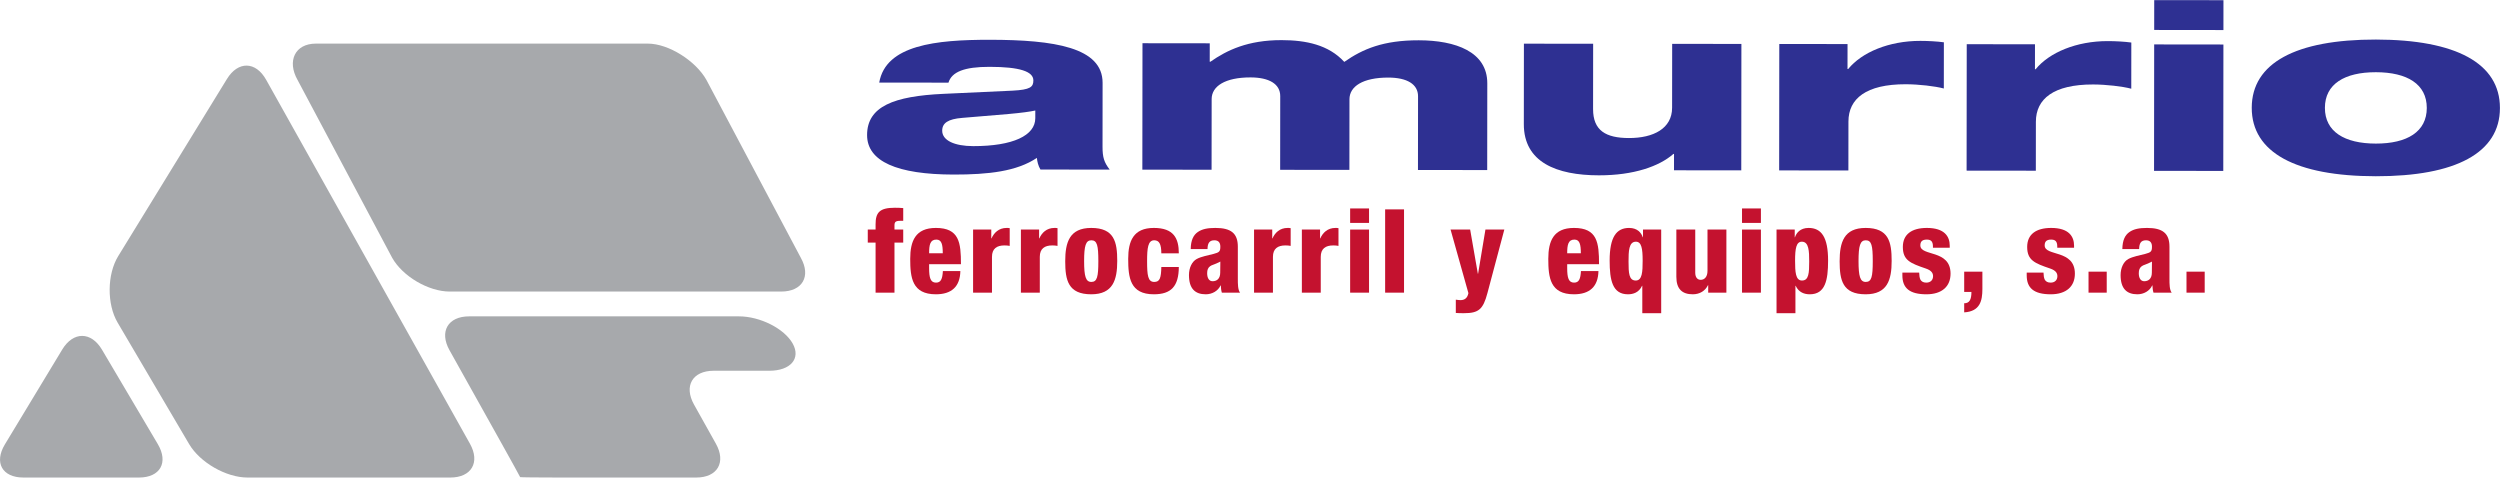 <?xml version="1.0" encoding="UTF-8" standalone="no"?>
<svg xmlns="http://www.w3.org/2000/svg" xmlns:xlink="http://www.w3.org/1999/xlink" xmlns:serif="http://www.serif.com/" width="100%" height="100%" viewBox="0 0 2738 523" version="1.1" xml:space="preserve" style="fill-rule:evenodd;clip-rule:evenodd;stroke-linejoin:round;stroke-miterlimit:2;">
    <g transform="matrix(1,0,0,1,-354.329,-1400.205)">
        <g transform="matrix(4.167,0,0,4.167,0,0)">
            <g transform="matrix(1,0,0,1,91.188,423.092)">
                <path d="M0,38.438C-5.576,38.438 -7.767,34.514 -4.867,29.72L10.202,4.795C13.101,0 17.806,0.024 20.656,4.848L35.326,29.667C38.177,34.492 35.948,38.438 30.373,38.438L0,38.438Z" style="fill:rgb(167,169,172);"></path>
            </g>
        </g>
        <g transform="matrix(4.167,0,0,4.167,0,0)">
            <g transform="matrix(1,0,0,1,203.228,347.482)">
                <path d="M0,65.17C-5.576,65.17 -12.383,61.173 -15.127,56.286L-40.016,9.507C-42.76,4.62 -40.731,0 -35.156,0L52.042,0C57.618,0 64.709,4.623 67.451,9.511L92.275,56.281C95.015,61.17 92.694,65.17 87.118,65.17L0,65.17Z" style="fill:rgb(167,169,172);"></path>
            </g>
        </g>
        <g transform="matrix(4.167,0,0,4.167,0,0)">
            <g transform="matrix(1,0,0,1,293.373,454.382)">
                <path d="M0,-28.065C-2.2,-31.997 -8.563,-35.213 -14.139,-35.213L-85.035,-35.213C-90.61,-35.213 -92.936,-31.211 -90.203,-26.318L-76.603,-1.975C-73.869,2.917 -71.633,6.972 -71.633,7.035C-71.633,7.095 -67.071,7.148 -61.495,7.148L-25.35,7.148C-19.774,7.148 -17.45,3.148 -20.185,-1.746L-25.931,-12.023C-28.666,-16.916 -26.342,-20.917 -20.766,-20.917L-6.134,-20.917C-0.559,-20.917 2.202,-24.134 0,-28.065" style="fill:rgb(167,169,172);"></path>
            </g>
        </g>
        <g transform="matrix(4.167,0,0,4.167,0,0)">
            <g transform="matrix(1,0,0,1,208.544,360.903)">
                <path d="M0,91.736C2.738,96.627 0.416,100.627 -5.16,100.627L-58.491,100.627C-64.067,100.627 -70.955,96.675 -73.798,91.847L-92.605,59.896C-95.448,55.068 -95.375,47.21 -92.444,42.435L-63.869,-4.117C-60.938,-8.891 -56.299,-8.798 -53.561,-3.909L0,91.736Z" style="fill:rgb(167,169,172);"></path>
            </g>
        </g>
        <g transform="matrix(4.167,0,0,4.167,0,0)">
            <g transform="matrix(1,0,0,1,357.134,361.283)">
                <path d="M0,5.808C-0.004,10.345 -5.845,13.158 -16.315,13.145C-21.208,13.139 -24.468,11.664 -24.465,9.09C-24.463,7.067 -22.918,6.026 -19.227,5.725L-6.952,4.696C-3.604,4.394 -1.372,4.09 0.002,3.785L0,5.808ZM-22.822,-3.537C-21.961,-6.357 -18.697,-7.703 -12.003,-7.694C-4.021,-7.685 -0.503,-6.455 -0.505,-4.125C-0.507,-2.408 -1.281,-1.673 -6.001,-1.433L-24.112,-0.597C-37.16,0.001 -44.201,2.69 -44.208,10.231C-44.216,17.159 -36.322,20.602 -21.473,20.62C-12.29,20.63 -4.822,19.78 0.417,16.231C0.503,17.151 0.758,18.315 1.358,19.297L19.555,19.319C18.098,17.416 17.67,16.128 17.673,13.308L17.69,-3.49C17.7,-12.809 5,-14.786 -11.91,-14.806C-26.157,-14.822 -39.291,-13.428 -41.018,-3.558L-22.822,-3.537Z" style="fill:rgb(46,48,146);"></path>
            </g>
        </g>
        <g transform="matrix(4.167,0,0,4.167,0,0)">
            <g transform="matrix(1,0,0,1,385.272,346.665)">
                <path d="M0,33.947L18.196,33.968L18.216,15.393C18.219,12.021 21.741,9.695 28.435,9.703C33.328,9.709 36.244,11.429 36.24,14.617L36.22,33.99L54.417,34.011L54.436,15.435C54.439,12.063 57.961,9.738 64.656,9.746C69.548,9.752 72.464,11.472 72.46,14.66L72.44,34.033L90.637,34.054L90.661,11.248C90.669,2.97 82.347,-0.043 72.647,-0.054C63.379,-0.065 57.969,2.197 53.072,5.625C48.958,1.144 43.037,-0.089 36.599,-0.096C27.758,-0.107 22.263,2.523 17.883,5.584L17.71,5.584L17.715,0.739L0.035,0.718L0,33.947Z" style="fill:rgb(46,48,146);"></path>
            </g>
        </g>
        <g transform="matrix(4.167,0,0,4.167,0,0)">
            <g transform="matrix(1,0,0,1,485.535,360.963)">
                <path d="M0,7.69C-0.01,17.684 8.57,21.128 19.727,21.14C28.912,21.151 35.607,18.768 39.303,15.522L39.475,15.522L39.47,19.815L57.15,19.836L57.185,-13.394L38.989,-13.415L38.971,3.383C38.965,8.84 34.071,11.348 27.634,11.34C21.541,11.333 18.195,9.368 18.201,3.727L18.219,-13.44L0.022,-13.461L0,7.69Z" style="fill:rgb(46,48,146);"></path>
            </g>
        </g>
        <g transform="matrix(4.167,0,0,4.167,0,0)">
            <g transform="matrix(1,0,0,1,552.642,346.778)">
                <path d="M0,34.033L18.196,34.054L18.21,21.179C18.216,15.172 22.855,11.376 33.241,11.388C36.673,11.392 40.965,11.887 43.281,12.503L43.293,0.363C41.492,0.117 39.088,-0.009 37.115,-0.011C28.875,-0.021 21.748,2.974 18.138,7.385L17.966,7.385L17.973,0.824L0.035,0.803L0,34.033Z" style="fill:rgb(46,48,146);"></path>
            </g>
        </g>
        <g transform="matrix(4.167,0,0,4.167,0,0)">
            <g transform="matrix(1,0,0,1,601.908,346.836)">
                <path d="M0,34.033L18.196,34.054L18.21,21.179C18.216,15.172 22.855,11.376 33.241,11.388C36.673,11.392 40.964,11.887 43.281,12.503L43.293,0.364C41.492,0.117 39.088,-0.008 37.115,-0.011C28.874,-0.021 21.748,2.975 18.138,7.386L17.966,7.386L17.973,0.825L0.035,0.804L0,34.033Z" style="fill:rgb(46,48,146);"></path>
            </g>
        </g>
        <g transform="matrix(4.167,0,0,4.167,0,0)">
            <g transform="matrix(1,0,0,1,651.212,373.1)">
                <path d="M0,-29.203L18.197,-29.182L18.205,-37.029L0.008,-37.051L0,-29.203ZM-0.039,7.826L18.158,7.848L18.193,-25.381L-0.004,-25.402L-0.039,7.826Z" style="fill:rgb(46,48,146);"></path>
            </g>
        </g>
        <g transform="matrix(4.167,0,0,4.167,0,0)">
            <g transform="matrix(1,0,0,1,676.852,364.419)">
                <path d="M0,-0.076C-0.012,11.695 11.569,17.901 32.597,17.925C53.625,17.95 65.22,11.772 65.231,0.001C65.244,-11.77 53.663,-17.976 32.635,-18.001C11.606,-18.026 0.012,-11.847 0,-0.076M32.626,-9.418C40.866,-9.408 46.013,-6.276 46.006,-0.022C45.999,6.231 40.847,9.353 32.606,9.343C24.367,9.333 19.221,6.199 19.228,-0.054C19.233,-6.307 24.387,-9.428 32.626,-9.418" style="fill:rgb(46,48,146);"></path>
            </g>
        </g>
        <g transform="matrix(4.167,0,0,4.167,0,0)">
            <g transform="matrix(1,0,0,1,315.159,390.625)">
                <path d="M0,22.315L4.966,22.315L4.966,9.165L7.265,9.165L7.265,5.731L4.966,5.731L4.966,4.69C4.966,3.739 5.211,3.432 6.56,3.432L7.265,3.432L7.265,0.09C6.622,0.03 5.978,0 5.058,0C1.012,0 0,1.287 0,4.352L0,5.731L-2.054,5.731L-2.054,9.165L0,9.165L0,22.315Z" style="fill:rgb(196,18,47);"></path>
            </g>
        </g>
        <g transform="matrix(4.167,0,0,4.167,0,0)">
            <g transform="matrix(1,0,0,1,329.228,406.719)">
                <path d="M0,-4.139C0,-6.376 0.276,-7.726 1.901,-7.726C3.28,-7.726 3.587,-6.469 3.587,-4.139L0,-4.139ZM8.369,-1.257C8.369,-6.898 7.939,-10.79 1.778,-10.79C-3.617,-10.79 -4.966,-7.327 -4.966,-2.667C-4.966,2.268 -4.475,6.651 1.778,6.651C5.886,6.651 8.124,4.659 8.215,0.551L3.618,0.551C3.495,2.635 3.096,3.586 1.809,3.586C0.368,3.586 0,2.329 0,-0.245L0,-1.257L8.369,-1.257Z" style="fill:rgb(196,18,47);"></path>
            </g>
        </g>
        <g transform="matrix(4.167,0,0,4.167,0,0)">
            <g transform="matrix(1,0,0,1,340.785,395.928)">
                <path d="M0,17.012L4.966,17.012L4.966,7.602C4.966,5.425 6.253,4.598 8.246,4.598C8.736,4.598 9.135,4.628 9.625,4.72L9.625,0.061C9.319,0 9.074,0 8.828,0C6.744,0 5.487,1.287 4.843,2.758L4.782,2.758L4.782,0.428L0,0.428L0,17.012Z" style="fill:rgb(196,18,47);"></path>
            </g>
        </g>
        <g transform="matrix(4.167,0,0,4.167,0,0)">
            <g transform="matrix(1,0,0,1,353.353,395.928)">
                <path d="M0,17.012L4.966,17.012L4.966,7.602C4.966,5.425 6.253,4.598 8.246,4.598C8.736,4.598 9.135,4.628 9.625,4.72L9.625,0.061C9.319,0 9.074,0 8.828,0C6.744,0 5.487,1.287 4.843,2.758L4.782,2.758L4.782,0.428L0,0.428L0,17.012Z" style="fill:rgb(196,18,47);"></path>
            </g>
        </g>
        <g transform="matrix(4.167,0,0,4.167,0,0)">
            <g transform="matrix(1,0,0,1,371.837,395.929)">
                <path d="M0,17.441C5.732,17.441 6.836,13.64 6.836,8.673C6.836,3.708 6.069,0 0,0C-5.732,0 -6.836,3.8 -6.836,8.765C-6.836,13.732 -6.07,17.441 0,17.441M1.87,8.735C1.87,12.812 1.563,14.192 0.031,14.192C-1.441,14.192 -1.87,12.751 -1.87,8.705C-1.87,4.689 -1.441,3.248 0.031,3.248C1.563,3.248 1.87,4.628 1.87,8.735" style="fill:rgb(196,18,47);"></path>
            </g>
        </g>
        <g transform="matrix(4.167,0,0,4.167,0,0)">
            <g transform="matrix(1,0,0,1,394.858,406.688)">
                <path d="M0,-4.078C0,-8.032 -1.349,-10.76 -6.561,-10.76C-11.955,-10.76 -13.304,-7.297 -13.304,-2.637C-13.304,2.299 -12.813,6.682 -6.561,6.682C-2.054,6.682 -0.031,4.628 0,-0.492L-4.598,-0.492C-4.66,2.421 -4.997,3.433 -6.468,3.433C-8.124,3.433 -8.338,1.716 -8.338,-2.024C-8.338,-5.427 -8.124,-7.512 -6.468,-7.512C-5.15,-7.512 -4.598,-6.5 -4.598,-4.078L0,-4.078Z" style="fill:rgb(196,18,47);"></path>
            </g>
        </g>
        <g transform="matrix(4.167,0,0,4.167,0,0)">
            <g transform="matrix(1,0,0,1,402.306,401.47)">
                <path d="M0,6.359C0,5.443 0.245,4.923 0.766,4.527C1.226,4.16 1.9,4.13 3.464,3.304C3.464,3.977 3.433,4.832 3.433,6.207C3.433,7.855 2.483,8.466 1.44,8.466C0.521,8.466 0,7.672 0,6.359M0.092,0.006C0.123,-1.453 0.521,-2.293 1.9,-2.293C3.004,-2.293 3.464,-1.641 3.464,-0.616C3.464,0.648 3.188,0.892 1.686,1.289C0.306,1.656 -1.533,1.961 -2.759,2.632C-3.985,3.304 -4.782,4.923 -4.782,6.848C-4.782,10.429 -3.157,11.9 -0.368,11.9C1.288,11.9 2.851,11.042 3.525,9.57L3.586,9.57C3.617,10.214 3.678,10.888 3.862,11.47L8.644,11.47C8.062,10.735 8.062,9.14 8.062,7.886L8.062,-0.616C8.062,-4.132 6.253,-5.541 2.176,-5.541C0.123,-5.541 -1.288,-5.266 -2.453,-4.469C-3.617,-3.672 -4.292,-2.293 -4.322,0.006L0.092,0.006Z" style="fill:rgb(196,18,47);"></path>
            </g>
        </g>
        <g transform="matrix(4.167,0,0,4.167,0,0)">
            <g transform="matrix(1,0,0,1,414.629,395.928)">
                <path d="M0,17.012L4.966,17.012L4.966,7.602C4.966,5.425 6.253,4.598 8.246,4.598C8.736,4.598 9.135,4.628 9.625,4.72L9.625,0.061C9.319,0 9.074,0 8.828,0C6.744,0 5.487,1.287 4.843,2.758L4.782,2.758L4.782,0.428L0,0.428L0,17.012Z" style="fill:rgb(196,18,47);"></path>
            </g>
        </g>
        <g transform="matrix(4.167,0,0,4.167,0,0)">
            <g transform="matrix(1,0,0,1,427.196,395.928)">
                <path d="M0,17.012L4.966,17.012L4.966,7.602C4.966,5.425 6.253,4.598 8.246,4.598C8.737,4.598 9.135,4.628 9.625,4.72L9.625,0.061C9.319,0 9.074,0 8.829,0C6.744,0 5.487,1.287 4.844,2.758L4.782,2.758L4.782,0.428L0,0.428L0,17.012Z" style="fill:rgb(196,18,47);"></path>
            </g>
        </g>
        <g transform="matrix(4.167,0,0,4.167,0,0)">
            <g transform="matrix(1,0,0,1,0,208.473)">
                <path d="M439.887,186.136L444.853,186.136L444.853,182.335L439.887,182.335L439.887,186.136ZM439.887,204.467L444.853,204.467L444.853,187.883L439.887,187.883L439.887,204.467Z" style="fill:rgb(196,18,47);"></path>
            </g>
        </g>
        <g transform="matrix(4.167,0,0,4.167,0,0)">
            <g transform="matrix(1,0,0,1,0,208.718)">
                <rect x="449.083" y="182.335" width="4.966" height="21.887" style="fill:rgb(196,18,47);"></rect>
            </g>
        </g>
        <g transform="matrix(4.167,0,0,4.167,0,0)">
            <g transform="matrix(1,0,0,1,470.969,401.628)">
                <path d="M0,11.435C-0.275,12.875 -1.134,13.275 -2.084,13.275C-2.482,13.275 -2.912,13.212 -3.311,13.152L-3.311,16.646C-2.667,16.707 -1.961,16.707 -1.165,16.707C2.698,16.707 3.863,15.697 4.997,11.435L9.441,-5.272L4.476,-5.272L2.544,6.346L2.483,6.346L0.46,-5.272L-4.69,-5.272L0,11.435Z" style="fill:rgb(196,18,47);"></path>
            </g>
        </g>
        <g transform="matrix(4.167,0,0,4.167,0,0)">
            <g transform="matrix(1,0,0,1,496.932,406.719)">
                <path d="M0,-4.139C0,-6.376 0.276,-7.726 1.901,-7.726C3.28,-7.726 3.586,-6.469 3.586,-4.139L0,-4.139ZM8.369,-1.257C8.369,-6.898 7.939,-10.79 1.778,-10.79C-3.617,-10.79 -4.966,-7.327 -4.966,-2.667C-4.966,2.268 -4.476,6.651 1.778,6.651C5.885,6.651 8.123,4.659 8.215,0.551L3.617,0.551C3.494,2.635 3.096,3.586 1.809,3.586C0.368,3.586 0,2.329 0,-0.245L0,-1.257L8.369,-1.257Z" style="fill:rgb(196,18,47);"></path>
            </g>
        </g>
        <g transform="matrix(4.167,0,0,4.167,0,0)">
            <g transform="matrix(1,0,0,1,516.765,409.723)">
                <path d="M0,-5.181C0,-2.238 -0.123,0.03 -1.809,0.03C-3.617,0.03 -3.709,-1.962 -3.709,-4.966C-3.709,-7.634 -3.648,-10.177 -1.778,-10.177C-0.307,-10.177 0,-8.4 0,-5.181M-0.092,8.613L4.874,8.613L4.874,-13.367L0.092,-13.367L0.092,-11.343L0.03,-11.343C-0.337,-12.477 -1.349,-13.794 -3.556,-13.794C-6.897,-13.794 -8.675,-11.404 -8.675,-5.212C-8.675,-0.062 -7.939,3.647 -3.863,3.647C-2.483,3.647 -0.981,3.187 -0.153,1.409L-0.092,1.409L-0.092,8.613Z" style="fill:rgb(196,18,47);"></path>
            </g>
        </g>
        <g transform="matrix(4.167,0,0,4.167,0,0)">
            <g transform="matrix(1,0,0,1,538.774,413.37)">
                <path d="M0,-17.014L-4.966,-17.014L-4.966,-6.162C-4.966,-4.537 -5.793,-3.801 -6.744,-3.801C-7.664,-3.801 -8.185,-4.506 -8.185,-5.701L-8.185,-17.014L-13.151,-17.014L-13.151,-4.598C-13.151,-1.41 -11.649,0 -8.828,0C-6.989,0 -5.548,-0.92 -4.843,-2.391L-4.782,-2.391L-4.782,-0.43L0,-0.43L0,-17.014Z" style="fill:rgb(196,18,47);"></path>
            </g>
        </g>
        <g transform="matrix(4.167,0,0,4.167,0,0)">
            <g transform="matrix(1,0,0,1,0,208.473)">
                <path d="M542.881,186.136L547.847,186.136L547.847,182.335L542.881,182.335L542.881,186.136ZM542.881,204.467L547.847,204.467L547.847,187.883L542.881,187.883L542.881,204.467Z" style="fill:rgb(196,18,47);"></path>
            </g>
        </g>
        <g transform="matrix(4.167,0,0,4.167,0,0)">
            <g transform="matrix(1,0,0,1,556.828,409.723)">
                <path d="M0,-5.181C0,-8.4 0.307,-10.177 1.778,-10.177C3.648,-10.177 3.709,-7.634 3.709,-4.966C3.709,-1.962 3.618,0.03 1.809,0.03C0.123,0.03 0,-2.238 0,-5.181M-4.874,8.613L0.092,8.613L0.092,1.409L0.154,1.409C0.981,3.187 2.483,3.647 3.863,3.647C7.939,3.647 8.675,-0.062 8.675,-5.212C8.675,-11.404 6.897,-13.794 3.557,-13.794C1.349,-13.794 0.337,-12.477 -0.03,-11.343L-0.091,-11.343L-0.091,-13.367L-4.874,-13.367L-4.874,8.613Z" style="fill:rgb(196,18,47);"></path>
            </g>
        </g>
        <g transform="matrix(4.167,0,0,4.167,0,0)">
            <g transform="matrix(1,0,0,1,575.374,395.929)">
                <path d="M0,17.441C5.732,17.441 6.836,13.64 6.836,8.673C6.836,3.708 6.069,0 0,0C-5.732,0 -6.836,3.8 -6.836,8.765C-6.836,13.732 -6.069,17.441 0,17.441M1.87,8.735C1.87,12.812 1.563,14.192 0.031,14.192C-1.441,14.192 -1.87,12.751 -1.87,8.705C-1.87,4.689 -1.441,3.248 0.031,3.248C1.563,3.248 1.87,4.628 1.87,8.735" style="fill:rgb(196,18,47);"></path>
            </g>
        </g>
        <g transform="matrix(4.167,0,0,4.167,0,0)">
            <g transform="matrix(1,0,0,1,585.029,401.63)">
                <path d="M0,6.039L0,6.774C0,10.085 1.87,11.74 6.315,11.74C10.423,11.74 12.661,9.656 12.661,6.314C12.661,-0.123 4.721,1.839 4.721,-1.104C4.721,-1.993 5.089,-2.637 6.407,-2.637C7.45,-2.637 8.032,-2.238 8.032,-0.797L8.032,-0.49L12.446,-0.49L12.446,-1.043C12.446,-3.434 11.097,-5.701 6.438,-5.701C2.453,-5.701 0.123,-4.016 0.123,-0.705C0.123,2.789 2.085,3.586 6.162,4.966C7.695,5.486 8.063,6.223 8.063,6.988C8.063,7.939 7.45,8.675 6.284,8.675C5.487,8.675 5.027,8.369 4.751,7.908C4.506,7.418 4.445,6.774 4.415,6.039L0,6.039Z" style="fill:rgb(196,18,47);"></path>
            </g>
        </g>
        <g transform="matrix(4.167,0,0,4.167,0,0)">
            <g transform="matrix(1,0,0,1,601.276,412.787)">
                <path d="M0,-0.031L1.9,-0.031C1.9,1.992 1.379,2.943 0,2.943L0,5.334C4.169,5.088 4.781,2.268 4.781,-0.798L4.781,-5.365L0,-5.365L0,-0.031Z" style="fill:rgb(196,18,47);"></path>
            </g>
        </g>
        <g transform="matrix(4.167,0,0,4.167,0,0)">
            <g transform="matrix(1,0,0,1,617.706,401.63)">
                <path d="M0,6.039L0,6.774C0,10.085 1.87,11.74 6.315,11.74C10.423,11.74 12.661,9.656 12.661,6.314C12.661,-0.123 4.721,1.839 4.721,-1.104C4.721,-1.993 5.088,-2.637 6.407,-2.637C7.449,-2.637 8.032,-2.238 8.032,-0.797L8.032,-0.49L12.446,-0.49L12.446,-1.043C12.446,-3.434 11.097,-5.701 6.437,-5.701C2.452,-5.701 0.123,-4.016 0.123,-0.705C0.123,2.789 2.085,3.586 6.162,4.966C7.694,5.486 8.062,6.223 8.062,6.988C8.062,7.939 7.449,8.675 6.284,8.675C5.487,8.675 5.027,8.369 4.751,7.908C4.506,7.418 4.445,6.774 4.415,6.039L0,6.039Z" style="fill:rgb(196,18,47);"></path>
            </g>
        </g>
        <g transform="matrix(4.167,0,0,4.167,0,0)">
            <g transform="matrix(1,0,0,1,0,225.087)">
                <rect x="633.953" y="182.335" width="4.782" height="5.518" style="fill:rgb(196,18,47);"></rect>
            </g>
        </g>
        <g transform="matrix(4.167,0,0,4.167,0,0)">
            <g transform="matrix(1,0,0,1,647.164,401.47)">
                <path d="M0,6.359C0,5.443 0.245,4.923 0.766,4.527C1.227,4.16 1.9,4.13 3.464,3.304C3.464,3.977 3.433,4.832 3.433,6.207C3.433,7.855 2.483,8.466 1.44,8.466C0.521,8.466 0,7.672 0,6.359M0.092,0.006C0.123,-1.453 0.521,-2.293 1.9,-2.293C3.004,-2.293 3.464,-1.641 3.464,-0.616C3.464,0.648 3.188,0.892 1.686,1.289C0.306,1.656 -1.533,1.961 -2.759,2.632C-3.985,3.304 -4.782,4.923 -4.782,6.848C-4.782,10.429 -3.157,11.9 -0.368,11.9C1.288,11.9 2.851,11.042 3.525,9.57L3.587,9.57C3.617,10.214 3.678,10.888 3.863,11.47L8.645,11.47C8.062,10.735 8.062,9.14 8.062,7.886L8.062,-0.616C8.062,-4.132 6.253,-5.541 2.176,-5.541C0.123,-5.541 -1.287,-5.266 -2.452,-4.469C-3.617,-3.672 -4.292,-2.293 -4.322,0.006L0.092,0.006Z" style="fill:rgb(196,18,47);"></path>
            </g>
        </g>
        <g transform="matrix(4.167,0,0,4.167,0,0)">
            <g transform="matrix(1,0,0,1,0,225.087)">
                <rect x="659.702" y="182.335" width="4.782" height="5.518" style="fill:rgb(196,18,47);"></rect>
            </g>
        </g>
    </g>
</svg>
